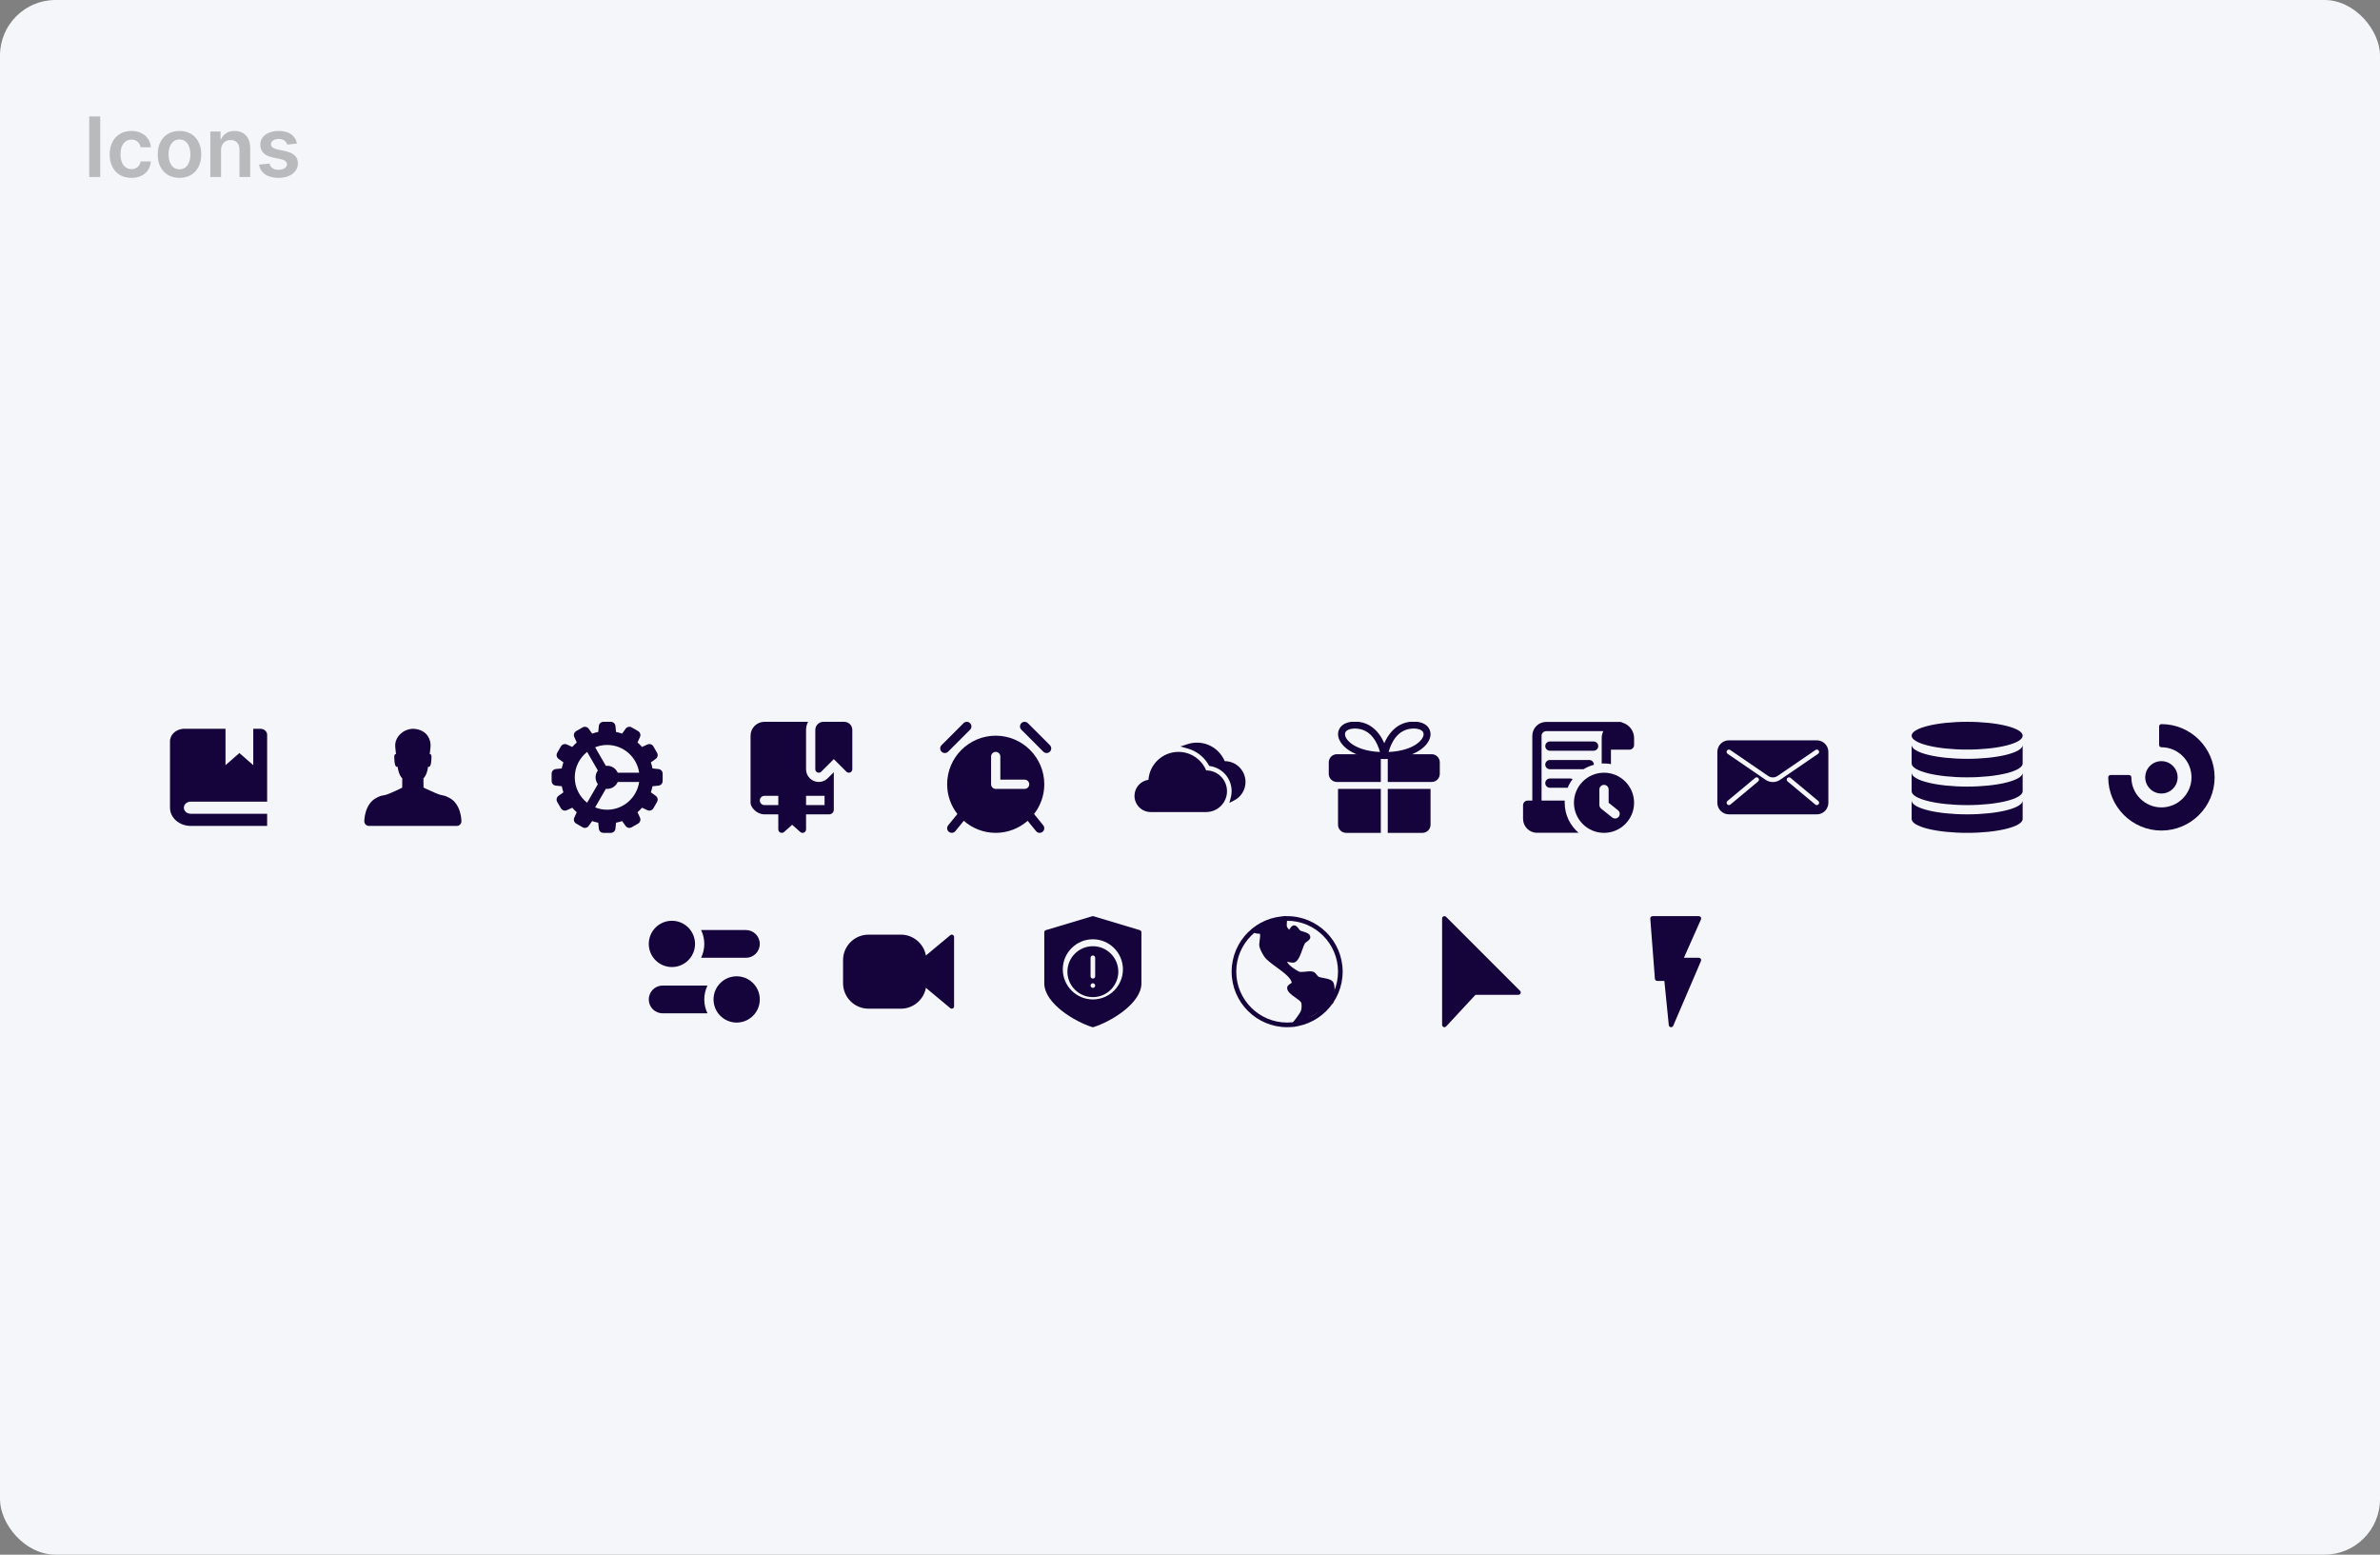 <svg width="686" height="448" viewBox="0 0 686 448" fill="none" xmlns="http://www.w3.org/2000/svg">
<rect x="0" y="0" width="686" height="448" fill="#808080" stroke="none"/>
<rect width="686" height="448" rx="16" fill="#F4F6F9"/>
<path d="M28.884 33.545V51H25.722V33.545H28.884ZM37.881 51.256C36.575 51.256 35.452 50.969 34.515 50.395C33.583 49.821 32.864 49.028 32.359 48.017C31.859 47 31.609 45.83 31.609 44.506C31.609 43.176 31.864 42.003 32.376 40.986C32.887 39.963 33.609 39.168 34.541 38.599C35.478 38.026 36.586 37.739 37.864 37.739C38.927 37.739 39.867 37.935 40.685 38.327C41.509 38.713 42.166 39.261 42.654 39.972C43.143 40.676 43.421 41.5 43.489 42.443H40.541C40.421 41.812 40.137 41.287 39.688 40.867C39.245 40.44 38.651 40.227 37.907 40.227C37.276 40.227 36.722 40.398 36.245 40.739C35.768 41.074 35.396 41.557 35.129 42.188C34.867 42.818 34.736 43.574 34.736 44.455C34.736 45.347 34.867 46.114 35.129 46.756C35.39 47.392 35.756 47.883 36.228 48.23C36.705 48.571 37.265 48.742 37.907 48.742C38.361 48.742 38.768 48.656 39.126 48.486C39.489 48.31 39.793 48.057 40.038 47.727C40.282 47.398 40.45 46.997 40.541 46.526H43.489C43.416 47.452 43.143 48.273 42.671 48.989C42.2 49.699 41.557 50.256 40.745 50.659C39.932 51.057 38.978 51.256 37.881 51.256ZM51.733 51.256C50.455 51.256 49.347 50.974 48.409 50.412C47.472 49.849 46.744 49.062 46.227 48.051C45.716 47.04 45.46 45.858 45.46 44.506C45.46 43.153 45.716 41.969 46.227 40.952C46.744 39.935 47.472 39.145 48.409 38.582C49.347 38.02 50.455 37.739 51.733 37.739C53.011 37.739 54.119 38.02 55.057 38.582C55.994 39.145 56.719 39.935 57.23 40.952C57.747 41.969 58.006 43.153 58.006 44.506C58.006 45.858 57.747 47.04 57.23 48.051C56.719 49.062 55.994 49.849 55.057 50.412C54.119 50.974 53.011 51.256 51.733 51.256ZM51.75 48.784C52.443 48.784 53.023 48.594 53.489 48.213C53.955 47.827 54.301 47.31 54.528 46.662C54.761 46.014 54.878 45.293 54.878 44.497C54.878 43.696 54.761 42.972 54.528 42.324C54.301 41.67 53.955 41.151 53.489 40.764C53.023 40.378 52.443 40.185 51.75 40.185C51.04 40.185 50.449 40.378 49.977 40.764C49.511 41.151 49.162 41.67 48.929 42.324C48.702 42.972 48.588 43.696 48.588 44.497C48.588 45.293 48.702 46.014 48.929 46.662C49.162 47.31 49.511 47.827 49.977 48.213C50.449 48.594 51.04 48.784 51.75 48.784ZM63.709 43.33V51H60.624V37.909H63.573V40.133H63.727C64.028 39.401 64.508 38.818 65.167 38.386C65.832 37.955 66.653 37.739 67.63 37.739C68.533 37.739 69.32 37.932 69.991 38.318C70.667 38.705 71.19 39.264 71.559 39.997C71.934 40.73 72.119 41.619 72.113 42.665V51H69.028V43.142C69.028 42.267 68.8 41.582 68.346 41.088C67.897 40.594 67.275 40.347 66.479 40.347C65.94 40.347 65.46 40.466 65.039 40.705C64.624 40.938 64.298 41.276 64.059 41.719C63.826 42.162 63.709 42.699 63.709 43.33ZM85.596 41.369L82.783 41.676C82.704 41.392 82.565 41.125 82.366 40.875C82.173 40.625 81.911 40.423 81.582 40.27C81.252 40.117 80.849 40.04 80.371 40.04C79.729 40.04 79.19 40.179 78.752 40.457C78.32 40.736 78.107 41.097 78.113 41.54C78.107 41.92 78.246 42.23 78.531 42.469C78.82 42.707 79.298 42.903 79.962 43.057L82.195 43.534C83.434 43.801 84.354 44.224 84.957 44.804C85.565 45.383 85.871 46.142 85.877 47.08C85.871 47.903 85.63 48.631 85.153 49.261C84.681 49.886 84.025 50.375 83.184 50.727C82.343 51.08 81.377 51.256 80.286 51.256C78.684 51.256 77.394 50.92 76.417 50.25C75.44 49.574 74.857 48.633 74.67 47.429L77.678 47.139C77.815 47.73 78.104 48.176 78.548 48.477C78.991 48.778 79.567 48.929 80.278 48.929C81.011 48.929 81.599 48.778 82.042 48.477C82.491 48.176 82.715 47.804 82.715 47.361C82.715 46.986 82.57 46.676 82.281 46.432C81.996 46.188 81.553 46 80.951 45.869L78.718 45.401C77.462 45.139 76.533 44.699 75.931 44.08C75.329 43.455 75.031 42.665 75.036 41.71C75.031 40.903 75.249 40.205 75.692 39.614C76.141 39.017 76.763 38.557 77.559 38.233C78.36 37.903 79.283 37.739 80.329 37.739C81.863 37.739 83.07 38.065 83.951 38.719C84.837 39.372 85.386 40.256 85.596 41.369Z" fill="#2D2D2D" fill-opacity="0.3"/>
<path d="M53 210C52.72 210 52.48 210.035 52.24 210.105C50.68 210.385 49.44 211.47 49.12 212.835C49 213.045 49 213.255 49 213.5V232.75C49 235.655 51.68 238 55 238H77V234.5H55C53.88 234.5 53 233.73 53 232.75C53 231.77 53.88 231 55 231H77V211.75C77 210.77 76.12 210 75 210H73V220.5L69 217L65 220.5V210H53Z" fill="#15033B"/>
<path d="M129.506 229.909C127.295 228.773 128.147 229.642 125.432 228.48C122.717 227.32 122.074 226.94 122.074 226.94L122.05 224.279C122.05 224.279 123.067 223.482 123.384 220.965C124.019 221.154 124.233 220.196 124.268 219.584C124.306 218.993 124.643 217.15 123.867 217.315C124.026 216.084 124.15 214.972 124.094 214.383C123.9 212.316 122.516 210.158 119.021 210C116.051 210.158 114.122 212.318 113.928 214.384C113.872 214.973 113.986 216.085 114.145 217.318C113.369 217.151 113.703 218.997 113.737 219.588C113.775 220.2 113.985 221.161 114.621 220.971C114.937 223.489 115.953 224.291 115.953 224.291L115.928 226.968C115.928 226.968 115.285 227.373 112.57 228.533C109.855 229.696 110.707 228.774 108.495 229.909C105 231.705 105 236.642 105 236.642C105 237.393 105.588 238 106.313 238H131.688C132.412 238 133 237.393 133 236.645C133 236.642 133 231.704 129.506 229.909Z" fill="#15033B"/>
<g clip-path="url(#clip0_2525_8601)">
<path d="M189.8 221.611L188.072 221.437C187.956 220.839 187.799 220.251 187.605 219.683L189.013 218.671C189.571 218.269 189.733 217.517 189.389 216.921L188.325 215.08C187.983 214.485 187.251 214.249 186.623 214.531L185.047 215.243C184.648 214.785 184.216 214.353 183.759 213.955L184.471 212.377C184.752 211.751 184.516 211.019 183.921 210.675L182.08 209.612C181.483 209.268 180.732 209.431 180.331 209.988L179.319 211.396C178.751 211.201 178.163 211.045 177.564 210.929L177.391 209.201C177.321 208.516 176.751 208 176.063 208H173.936C173.248 208 172.677 208.516 172.609 209.2L172.436 210.928C171.837 211.044 171.249 211.201 170.681 211.395L169.669 209.988C169.269 209.431 168.517 209.268 167.92 209.612L166.08 210.675C165.484 211.019 165.248 211.751 165.531 212.379L166.243 213.955C165.784 214.353 165.353 214.784 164.955 215.243L163.377 214.529C162.751 214.248 162.019 214.484 161.675 215.08L160.612 216.92C160.268 217.517 160.431 218.269 160.988 218.669L162.396 219.681C162.201 220.249 162.045 220.837 161.929 221.436L160.201 221.609C159.516 221.679 159 222.249 159 222.937V225.064C159 225.752 159.516 226.323 160.2 226.391L161.928 226.564C162.044 227.163 162.201 227.751 162.395 228.319L160.987 229.331C160.429 229.732 160.267 230.484 160.611 231.08L161.673 232.921C162.017 233.517 162.751 233.755 163.376 233.471L164.952 232.759C165.351 233.216 165.783 233.648 166.24 234.047L165.528 235.624C165.247 236.251 165.483 236.983 166.077 237.327L167.919 238.389C168.516 238.735 169.268 238.572 169.668 238.013L170.68 236.605C171.248 236.8 171.836 236.956 172.435 237.072L172.608 238.8C172.679 239.484 173.249 240 173.937 240H176.064C176.752 240 177.323 239.484 177.391 238.8L177.564 237.072C178.163 236.956 178.751 236.799 179.319 236.605L180.331 238.013C180.732 238.571 181.481 238.732 182.08 238.389L183.921 237.327C184.516 236.983 184.753 236.251 184.471 235.624L183.759 234.048C184.216 233.649 184.648 233.217 185.047 232.76L186.624 233.472C187.251 233.753 187.984 233.519 188.327 232.923L189.389 231.081C189.733 230.485 189.571 229.733 189.013 229.332L187.605 228.32C187.8 227.752 187.956 227.164 188.072 226.565L189.8 226.392C190.484 226.321 191 225.751 191 225.063V222.936C191 222.249 190.484 221.679 189.8 221.611ZM175 214.667C179.692 214.667 183.576 218.151 184.227 222.667H178.051C177.535 221.492 176.364 220.667 175 220.667C174.876 220.667 174.757 220.691 174.636 220.704L171.54 215.339C172.611 214.909 173.777 214.667 175 214.667ZM165.667 224C165.667 221.031 167.065 218.387 169.232 216.676L172.324 222.031C171.916 222.585 171.667 223.261 171.667 224C171.667 224.739 171.916 225.415 172.324 225.968L169.232 231.323C167.065 229.612 165.667 226.969 165.667 224ZM175 233.333C173.777 233.333 172.611 233.091 171.54 232.66L174.637 227.296C174.757 227.309 174.876 227.333 175 227.333C176.364 227.333 177.535 226.508 178.051 225.333H184.227C183.576 229.849 179.692 233.333 175 233.333Z" fill="#15033B"/>
</g>
<g clip-path="url(#clip1_2525_8601)">
<path d="M243.96 222.373L240.333 218.748L236.707 222.375C236.08 223.003 235 222.559 235 221.667V210.333C235 209.047 236.047 208 237.333 208H243.333C244.62 208 245.667 209.047 245.667 210.333V221.667C245.667 222.565 244.581 222.996 243.96 222.373Z" fill="#15033B"/>
<path d="M240.333 222.52L238.587 224.253C237.577 225.281 236.013 225.636 234.6 225.053C233.227 224.48 232.333 223.16 232.333 221.667V210.333C232.333 209.493 232.547 208.693 232.92 208H220.333C218.133 208 216.333 209.8 216.333 212V231.333C216.333 232.64 218.119 234.667 220.333 234.667H224.333V239C224.333 239.869 225.371 240.319 226 239.747L228.333 237.667L230.667 239.747C231.275 240.311 232.333 239.884 232.333 239V234.667H239C239.733 234.667 240.333 234.067 240.333 233.333C240.333 231.955 240.333 236.844 240.333 222.52ZM224.333 232H220.333C219.6 232 219 231.4 219 230.667C219 229.933 219.6 229.333 220.333 229.333H224.333V232ZM237.667 232H232.333V229.333H237.667V232Z" fill="#15033B"/>
</g>
<g clip-path="url(#clip2_2525_8601)">
<path d="M279.609 210.276C280.131 209.755 280.131 208.912 279.609 208.391C279.088 207.87 278.245 207.87 277.724 208.391L271.391 214.724C270.869 215.246 270.869 216.088 271.391 216.61C271.651 216.87 271.992 217 272.333 217C272.675 217 273.016 216.87 273.276 216.61L279.609 210.276Z" fill="#15033B"/>
<path d="M302.609 214.724L296.276 208.391C295.755 207.87 294.912 207.87 294.391 208.391C293.869 208.912 293.869 209.755 294.391 210.276L300.724 216.61C300.984 216.87 301.325 217 301.667 217C302.008 217 302.349 216.87 302.609 216.61C303.131 216.088 303.131 215.246 302.609 214.724Z" fill="#15033B"/>
<path d="M287 212C279.28 212 273 218.28 273 226C273 229.228 274.109 232.196 275.952 234.567L273.3 237.824C272.835 238.395 272.921 239.235 273.493 239.7C273.74 239.903 274.036 240 274.332 240C274.72 240 275.104 239.832 275.367 239.508L277.796 236.523C280.26 238.681 283.476 240 287 240C290.524 240 293.74 238.681 296.204 236.524L298.633 239.509C298.896 239.832 299.28 240 299.668 240C299.964 240 300.26 239.903 300.508 239.7C301.08 239.235 301.165 238.395 300.701 237.824L298.049 234.567C299.892 232.196 301.001 229.228 301.001 226C301 218.28 294.72 212 287 212ZM287 227.333C286.263 227.333 285.667 226.737 285.667 226V218C285.667 217.263 286.263 216.667 287 216.667C287.737 216.667 288.333 217.263 288.333 218V224.667H295.333C296.071 224.667 296.667 225.263 296.667 226C296.667 226.737 296.071 227.333 295.333 227.333H287Z" fill="#15033B"/>
</g>
<path d="M347.667 222C347.664 222 347.663 222 347.66 222C346.323 218.79 343.173 216.667 339.667 216.667C335.097 216.667 331.341 220.222 331.023 224.711C328.752 225.027 327 226.979 327 229.334C327 231.907 329.093 234 331.667 234H347.667C350.975 234 353.667 231.308 353.667 228C353.667 224.692 350.975 222 347.667 222Z" fill="#15033B"/>
<path d="M353 219.333C352.997 219.333 352.996 219.333 352.993 219.333C351.656 216.123 348.507 214 345 214C344.093 214 343.192 214.143 342.321 214.427L340.224 215.109L342.348 215.703C344.888 216.413 347.084 218.136 348.376 220.431L348.533 220.711L348.849 220.763C352.413 221.343 355 224.387 355 228C355 228.623 354.912 229.264 354.739 229.908L354.352 231.347L355.683 230.677C357.729 229.647 359 227.599 359 225.333C359 222.025 356.308 219.333 353 219.333Z" fill="#15033B"/>
<g clip-path="url(#clip3_2525_8601)">
<path d="M385.667 227.334H398V240.001H388C386.72 240.001 385.667 238.947 385.667 237.667V227.334Z" fill="#15033B"/>
<path d="M412.333 227.334V237.667C412.333 238.947 411.28 240.001 410 240.001H400V227.334H412.333Z" fill="#15033B"/>
<path d="M383 219.667V223.001C383 224.281 384.053 225.334 385.333 225.334H385.667H398V223.334V217.334H385.333C384.053 217.334 383 218.387 383 219.667Z" fill="#15033B"/>
<path d="M412.667 217.334H400V223.334V225.334H412.333H412.667C413.947 225.334 415 224.281 415 223.001V219.667C415 218.387 413.947 217.334 412.667 217.334Z" fill="#15033B"/>
<path d="M399 218.725C398.709 218.725 398.432 218.598 398.244 218.378C398.053 218.158 397.969 217.866 398.011 217.578C398.504 214.245 401.108 207.939 407.439 207.939C411.052 207.941 412.333 209.893 412.333 211.565C412.333 214.537 408.196 218.725 399 218.725ZM407.439 209.941C402.663 209.941 400.849 214.481 400.248 216.695C404.016 216.519 406.392 215.566 407.76 214.754C409.657 213.627 410.333 212.367 410.333 211.563C410.333 210.366 408.839 209.941 407.439 209.941Z" fill="#15033B"/>
<path d="M399.001 218.725C389.805 218.725 385.668 214.537 385.668 211.565C385.668 209.893 386.951 207.941 390.564 207.941C396.893 207.941 399.497 214.247 399.991 217.58C400.032 217.868 399.948 218.16 399.757 218.38C399.569 218.599 399.292 218.725 399.001 218.725ZM390.564 209.941C389.164 209.941 387.668 210.368 387.668 211.565C387.668 213.268 390.645 216.371 397.752 216.697C397.152 214.481 395.339 209.941 390.564 209.941Z" fill="#15033B"/>
</g>
<g clip-path="url(#clip4_2525_8601)">
<path d="M462.333 222.667C457.555 222.667 453.667 226.555 453.667 231.334C453.667 236.112 457.555 240 462.333 240C467.112 240 471 236.112 471 231.334C471 226.555 467.112 222.667 462.333 222.667ZM466.569 235.362C466.307 235.691 465.919 235.862 465.528 235.862C465.236 235.862 464.941 235.766 464.696 235.57L461.501 233.014C461.185 232.762 461.001 232.378 461.001 231.972V227.5C461.001 226.764 461.599 226.167 462.335 226.167C463.071 226.167 463.668 226.764 463.668 227.5V231.332L466.363 233.488C466.936 233.947 467.029 234.786 466.569 235.362Z" fill="#15033B"/>
<path d="M453.28 224.52C452.707 225.266 452.227 226.106 451.867 227H446.733C446 227 445.4 226.4 445.4 225.666C445.4 224.933 446 224.333 446.733 224.333H452.613C452.853 224.333 453.08 224.4 453.28 224.52Z" fill="#15033B"/>
<path d="M459.413 220.333V220.387C458.347 220.667 457.347 221.093 456.427 221.667H446.733C446 221.667 445.4 221.067 445.4 220.333C445.4 219.6 446 219 446.733 219H458.08C458.813 219 459.413 219.6 459.413 220.333Z" fill="#15033B"/>
<path d="M459.333 216.334H446.737C446.001 216.334 445.404 215.736 445.404 215C445.404 214.264 446.001 213.667 446.737 213.667H459.333C460.069 213.667 460.667 214.264 460.667 215C460.667 215.736 460.069 216.334 459.333 216.334Z" fill="#15033B"/>
<path d="M467.653 208.24C467.453 208.12 467.24 208.026 467 208.026H445.667C443.467 208.026 441.667 209.826 441.667 212.026V230.693H440.333C439.6 230.693 439 231.293 439 232.026V235.973C439 238.173 440.8 239.973 443 239.973H455C452.56 237.893 451 234.786 451 231.333C451 231.12 451 230.906 451.013 230.693H444.333V212.026C444.333 211.293 444.933 210.693 445.667 210.693H462.133C461.84 211.306 461.667 211.973 461.667 212.693V220.013C461.893 220 462.107 220 462.333 220C463.013 220 463.68 220.066 464.333 220.186V216.026H469.667C470.4 216.026 471 215.426 471 214.693V212.693C471 210.586 469.587 208.813 467.653 208.24Z" fill="#15033B"/>
</g>
<path d="M523.667 213.333H498.333C496.496 213.333 495 214.829 495 216.666V231.333C495 233.17 496.496 234.666 498.333 234.666H523.667C525.504 234.666 527 233.17 527 231.333V216.666C527 214.829 525.504 213.333 523.667 213.333ZM506.76 225.178L498.76 231.845C498.636 231.949 498.484 232 498.333 232C498.141 232 497.952 231.918 497.82 231.76C497.584 231.477 497.623 231.056 497.905 230.82L505.905 224.153C506.188 223.918 506.609 223.957 506.845 224.238C507.081 224.522 507.043 224.944 506.76 225.178ZM511 225.356C510.267 225.356 509.532 225.137 508.892 224.698L497.957 217.217C497.653 217.009 497.576 216.594 497.783 216.29C497.989 215.986 498.404 215.908 498.709 216.117L509.644 223.598C510.467 224.161 511.531 224.161 512.355 223.598L523.289 216.117C523.595 215.91 524.009 215.986 524.216 216.29C524.424 216.594 524.347 217.009 524.043 217.217L513.108 224.698C512.468 225.137 511.733 225.356 511 225.356ZM524.179 231.76C524.047 231.918 523.857 232 523.667 232C523.516 232 523.365 231.949 523.24 231.845L515.24 225.178C514.957 224.942 514.919 224.522 515.155 224.238C515.391 223.957 515.811 223.918 516.095 224.153L524.095 230.82C524.376 231.056 524.415 231.477 524.179 231.76Z" fill="#15033B"/>
<g clip-path="url(#clip5_2525_8601)">
<path d="M567 216C575.837 216 583 214.209 583 212C583 209.791 575.837 208 567 208C558.163 208 551 209.791 551 212C551 214.209 558.163 216 567 216Z" fill="#15033B"/>
<path d="M567 218.667C558.164 218.667 551 216.876 551 214.667V220C551 222.21 558.164 224 567 224C575.836 224 583 222.21 583 220V214.667C583 216.876 575.836 218.667 567 218.667Z" fill="#15033B"/>
<path d="M567 226.667C558.164 226.667 551 224.876 551 222.667V228C551 230.21 558.164 232 567 232C575.836 232 583 230.21 583 228V222.667C583 224.876 575.836 226.667 567 226.667Z" fill="#15033B"/>
<path d="M567 234.667C558.164 234.667 551 232.876 551 230.667V236C551 238.21 558.164 240 567 240C575.836 240 583 238.21 583 236V230.667C583 232.876 575.836 234.667 567 234.667Z" fill="#15033B"/>
</g>
<g clip-path="url(#clip6_2525_8601)">
<path d="M623 208.666C622.632 208.666 622.333 208.965 622.333 209.333V214.666C622.333 215.034 622.632 215.333 623 215.333C627.779 215.333 631.667 219.221 631.667 223.999C631.667 228.778 627.779 232.666 623 232.666C618.221 232.666 614.333 228.778 614.333 223.999C614.333 223.631 614.035 223.333 613.667 223.333H608.333C607.965 223.333 607.667 223.631 607.667 223.999C607.667 232.454 614.545 239.333 623 239.333C631.455 239.333 638.333 232.454 638.333 223.999C638.333 215.545 631.455 208.666 623 208.666Z" fill="#15033B"/>
<path d="M623 228.666C625.573 228.666 627.667 226.573 627.667 224C627.667 221.426 625.573 219.333 623 219.333C620.427 219.333 618.333 221.426 618.333 224C618.333 226.573 620.427 228.666 623 228.666Z" fill="#15033B"/>
</g>
<path d="M215 268H202.087C202.667 269.215 203 270.567 203 272C203 273.433 202.667 274.785 202.087 276H215C216.072 276 217.079 275.585 217.832 274.832C218.585 274.079 219 273.072 219 272C219 269.795 217.205 268 215 268Z" fill="#15033B"/>
<path d="M193.667 278.666C197.349 278.666 200.333 275.682 200.333 272C200.333 268.318 197.349 265.333 193.667 265.333C189.985 265.333 187 268.318 187 272C187 275.682 189.985 278.666 193.667 278.666Z" fill="#15033B"/>
<path d="M203 288C203 286.567 203.333 285.215 203.913 284H191C188.795 284 187 285.795 187 288C187 289.072 187.415 290.079 188.168 290.832C188.921 291.585 189.928 292 191 292H203.913C203.333 290.785 203 289.433 203 288Z" fill="#15033B"/>
<path d="M212.333 294.666C216.015 294.666 219 291.682 219 288C219 284.318 216.015 281.333 212.333 281.333C208.651 281.333 205.667 284.318 205.667 288C205.667 291.682 208.651 294.666 212.333 294.666Z" fill="#15033B"/>
<path d="M274.616 269.396C274.384 269.286 274.107 269.322 273.907 269.486L266.88 275.342C266.255 271.929 263.259 269.333 259.667 269.333H250.333C246.289 269.333 243 272.622 243 276.666V283.333C243 287.377 246.289 290.666 250.333 290.666H259.667C263.259 290.666 266.255 288.07 266.88 284.657L273.907 290.513C274.028 290.613 274.18 290.666 274.333 290.666C274.429 290.666 274.527 290.645 274.616 290.604C274.851 290.494 275 290.258 275 290V270C275 269.741 274.851 269.505 274.616 269.396Z" fill="#15033B"/>
<path d="M328.525 268.028L315.192 264.028C315.067 263.991 314.935 263.991 314.809 264.028L301.476 268.028C301.193 268.113 301 268.372 301 268.667V283.333C301 289.229 309.989 294.472 314.803 295.971C314.867 295.991 314.933 296 315 296C315.067 296 315.133 295.991 315.197 295.971C320.011 294.473 329 289.229 329 283.333V268.667C329 268.372 328.807 268.113 328.525 268.028ZM315 288C310.221 288 306.333 284.112 306.333 279.333C306.333 274.555 310.221 270.667 315 270.667C319.779 270.667 323.667 274.555 323.667 279.333C323.667 284.112 319.779 288 315 288Z" fill="#15033B"/>
<path d="M315 272.667C310.956 272.667 307.667 275.956 307.667 280C307.667 284.044 310.956 287.334 315 287.334C319.044 287.334 322.333 284.044 322.333 280C322.333 275.956 319.044 272.667 315 272.667ZM315.467 284.467C315.347 284.6 315.187 284.667 315 284.667C314.827 284.667 314.653 284.6 314.532 284.467C314.413 284.347 314.333 284.174 314.333 284C314.333 283.827 314.4 283.654 314.52 283.534C314.787 283.28 315.24 283.28 315.467 283.534C315.601 283.667 315.667 283.827 315.667 284C315.667 284.174 315.6 284.347 315.467 284.467ZM315.669 281.334C315.669 281.702 315.371 282 315.003 282C314.635 282 314.336 281.702 314.336 281.334V276C314.336 275.632 314.635 275.334 315.003 275.334C315.371 275.334 315.669 275.632 315.669 276V281.334Z" fill="#15033B"/>
<g clip-path="url(#clip7_2525_8601)">
<path d="M371 295.999C362.177 295.999 355 288.822 355 279.999C355 271.176 362.177 263.999 371 263.999C379.823 263.999 387 271.176 387 279.999C387 288.822 379.823 295.999 371 295.999ZM371 265.332C362.913 265.332 356.333 271.912 356.333 279.999C356.333 288.086 362.913 294.666 371 294.666C379.087 294.666 385.667 288.086 385.667 279.999C385.667 271.912 379.087 265.332 371 265.332Z" fill="#15033B"/>
<path d="M384.208 282.943C383.693 282.23 382.58 282.023 381.503 281.824C380.933 281.719 380.288 281.6 380.017 281.432C379.931 281.378 379.727 281.128 379.593 280.963C379.292 280.595 378.983 280.212 378.589 280.05C378.06 279.83 377.187 279.886 376.252 280.004C375.504 280.096 374.711 280.1 374.589 280.05C373.995 279.803 372.911 279.156 372.073 278.444C371.34 277.822 371.061 277.384 370.976 277.138C371.144 277.16 371.352 277.206 371.556 277.25C372.227 277.396 372.925 277.498 373.352 277.232C374.312 276.639 374.837 275.16 375.345 273.732C375.627 272.944 375.916 272.13 376.207 271.726C376.26 271.66 376.476 271.508 376.619 271.408C377.135 271.046 377.775 270.594 377.66 269.891C377.52 269.022 376.505 268.716 375.609 268.447C375.277 268.347 374.861 268.223 374.727 268.124C374.66 268.071 374.503 267.856 374.399 267.714C374.039 267.222 373.633 266.664 373.003 266.664C372.404 266.664 372.056 267.203 371.776 267.636C371.725 267.716 371.653 267.826 371.589 267.915C371.369 267.731 371.059 267.334 370.951 267.076C370.835 266.798 370.907 265.975 370.949 265.484C370.977 265.17 371.001 264.882 371.001 264.664C371.001 264.444 370.893 264.239 370.712 264.115C370.529 263.991 370.3 263.964 370.095 264.042L361.428 267.375C361.171 267.474 361.001 267.722 361.001 267.998C361.001 268.884 361.992 268.983 362.585 269.042C362.788 269.062 363.124 269.096 363.128 269.054C363.311 269.307 363.172 270.295 363.091 270.886C362.991 271.607 362.896 272.287 363.02 272.816C363.215 273.65 363.992 275.07 364.461 275.72C365.156 276.684 366.513 277.675 367.951 278.724C369.841 280.104 372.179 281.81 372.327 283.194C372.236 283.268 372.076 283.371 371.972 283.438C371.54 283.718 371 284.066 371 284.664C371 285.792 372.208 286.639 373.376 287.459C374.048 287.93 374.883 288.515 375.051 288.919C375.232 289.356 375.192 290.595 375.028 291.138C374.804 291.879 373.379 293.756 372.532 294.767C372.321 295.018 372.324 295.383 372.537 295.631C372.669 295.783 372.855 295.862 373.043 295.862C373.163 295.862 373.284 295.83 373.392 295.763L384.016 289.232C384.177 289.134 384.288 288.971 384.323 288.786C384.517 287.723 385.085 284.16 384.208 282.943Z" fill="#15033B"/>
</g>
<g clip-path="url(#clip8_2525_8601)">
<path d="M438.137 285.53L416.804 264.196C416.615 264.006 416.328 263.947 416.079 264.051C415.829 264.154 415.667 264.398 415.667 264.667V295.334C415.667 295.608 415.835 295.854 416.089 295.954C416.168 295.986 416.251 296 416.333 296C416.515 296 416.693 295.926 416.821 295.787L425.291 286.667H437.667C437.936 286.667 438.18 286.504 438.283 286.255C438.385 286.007 438.329 285.72 438.137 285.53Z" fill="#15033B"/>
</g>
<path d="M489.667 276H485.36L490.277 264.937C490.368 264.731 490.351 264.493 490.227 264.303C490.103 264.113 489.892 264 489.667 264H476.333C476.147 264 475.969 264.077 475.844 264.213C475.717 264.351 475.655 264.532 475.669 264.719L477.003 282.052C477.028 282.399 477.317 282.667 477.667 282.667H479.731L481.004 295.4C481.033 295.703 481.264 295.947 481.565 295.992C481.599 295.997 481.632 296 481.667 296C481.929 296 482.173 295.844 482.28 295.596L490.28 276.929C490.367 276.724 490.347 276.487 490.223 276.3C490.1 276.112 489.891 276 489.667 276Z" fill="#15033B"/>
<defs>
<clipPath id="clip0_2525_8601">
<rect width="32" height="32" fill="white" transform="translate(159 208)"/>
</clipPath>
<clipPath id="clip1_2525_8601">
<rect width="32" height="32" fill="white" transform="translate(215 208)"/>
</clipPath>
<clipPath id="clip2_2525_8601">
<rect width="32" height="32" fill="white" transform="translate(271 208)"/>
</clipPath>
<clipPath id="clip3_2525_8601">
<rect width="32" height="32" fill="white" transform="translate(383 208)"/>
</clipPath>
<clipPath id="clip4_2525_8601">
<rect width="32" height="32" fill="white" transform="translate(439 208)"/>
</clipPath>
<clipPath id="clip5_2525_8601">
<rect width="32" height="32" fill="white" transform="translate(551 208)"/>
</clipPath>
<clipPath id="clip6_2525_8601">
<rect width="32" height="32" fill="white" transform="translate(607 208)"/>
</clipPath>
<clipPath id="clip7_2525_8601">
<rect width="32" height="32" fill="white" transform="translate(355 264)"/>
</clipPath>
<clipPath id="clip8_2525_8601">
<rect width="32" height="32" fill="white" transform="translate(411 264)"/>
</clipPath>
</defs>
</svg>
